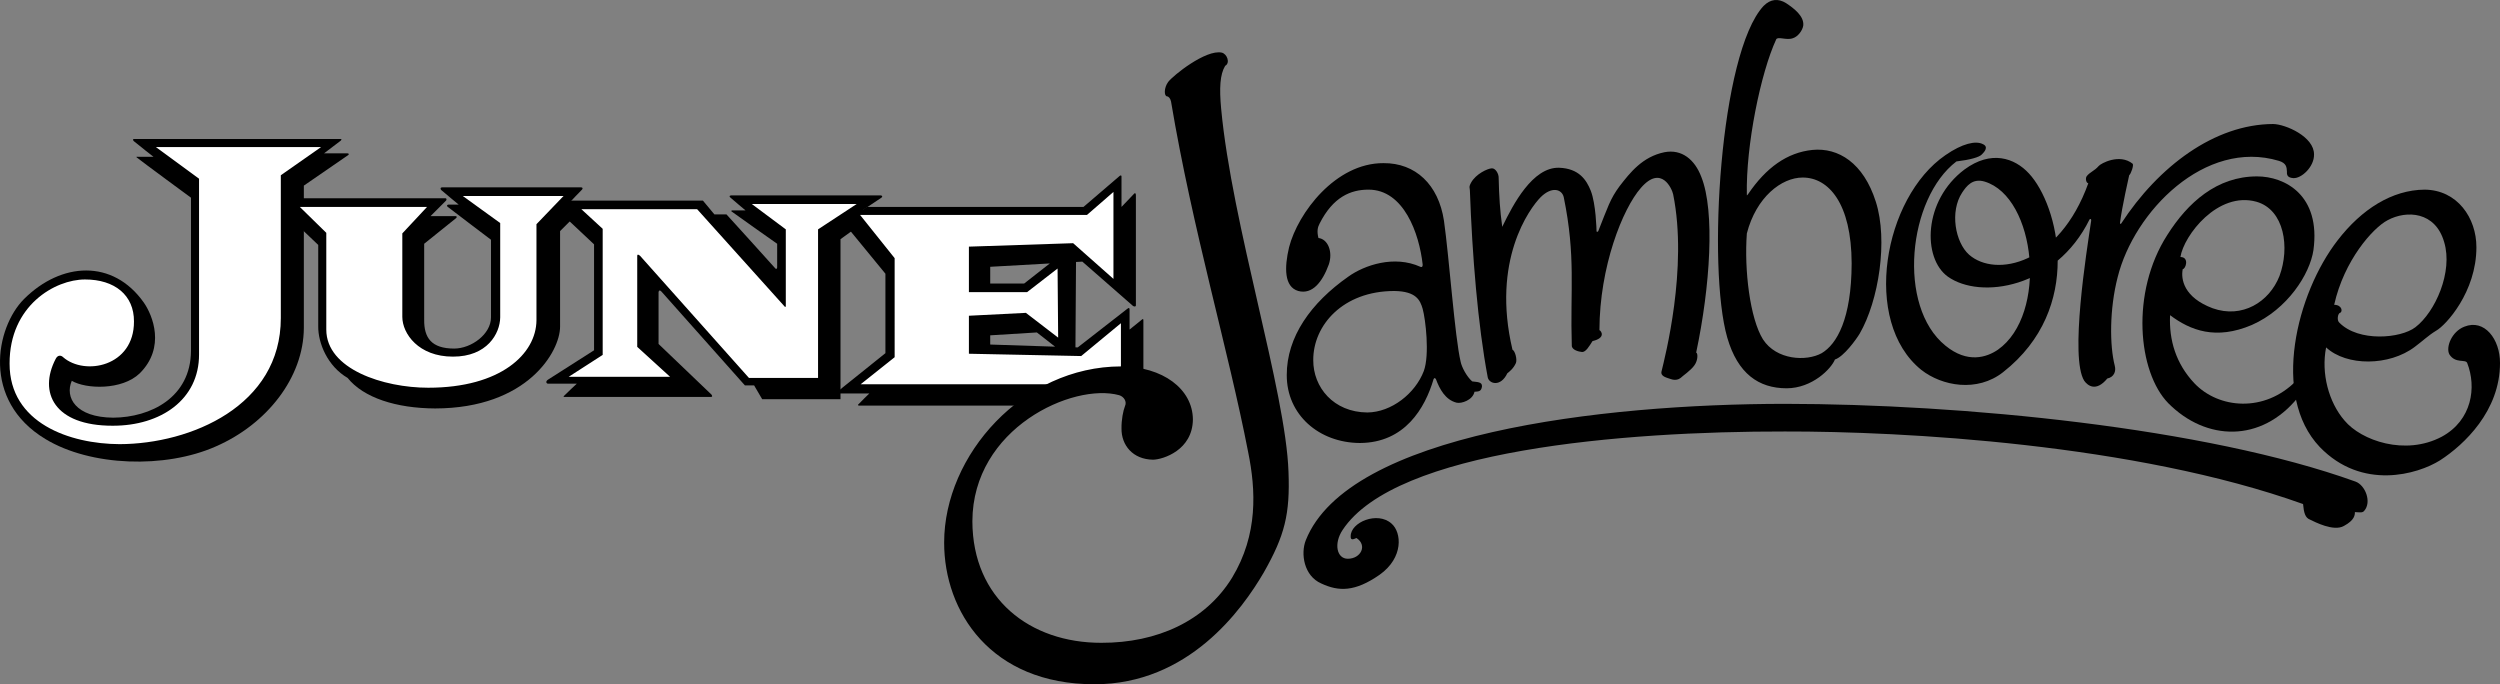 <svg xmlns="http://www.w3.org/2000/svg" width="434.166" height="118.833"><rect width="100%" height="100%" fill="#808080" stroke="none"/><path d="M59.166 24.134H23.369c-.367-.031-.309.238-.102.402.786.664 3.399 2.7 3.399 2.7h-2.7c-.16-.032-.484-.047-.097.199.89.722 9.297 6.898 9.297 6.898v26.602c-.043 8.113-7.031 11.554-13.5 11.601-6.543-.047-8.445-3.527-7.2-6.402 2.454 1.45 8.727 1.668 11.801-1.3 4.52-4.5 2.254-10.075.7-12.298-5.36-7.586-14.344-7.047-20.801-.601-4.914 4.926-7.406 17.605 3.703 24.3 7.863 4.79 20.863 5.176 29.598 1.301 8.875-3.86 15.265-11.972 15.3-20.601v-24.7l7.7-5.3c.156-.125.156-.27-.098-.301h-4.102s2.754-2.102 2.899-2.2c.125-.124.21-.331 0-.3"/><path d="M77.369 34.435H51.166v4.199l4.101 3.902v14.098c-.043 2.945 1.618 6.969 5.102 9 2.766 3.437 8.422 5.27 15.2 5.3 16.054-.03 21.695-9.917 21.698-14.198V40.134l4.7-4.7c.058-.077.058-.245-.098-.198h-3s2.07-2.211 2.2-2.301c.163-.157.16-.407-.2-.399H76.767c-.253-.008-.363.246-.101.5.726.637 3 2.5 3 2.5h-1.797c-.184.02-.371.176-.102.399.848.668 7.5 5.699 7.5 5.699v13.5c0 2.879-3.382 5.394-6.398 5.402-3.965-.008-5.238-1.89-5.203-5V42.333l5.601-4.5c.055-.11.079-.305-.101-.297h-4.399l2.7-2.703c.105-.133.12-.402-.098-.398"/><path d="M98.166 37.736v-2.903h23.902l2 2.403h2.098s8.367 9.207 8.5 9.398c.16.148.285.027.3-.2v-4.1s-7.734-5.442-7.898-5.598c-.176-.09-.02-.231.2-.2h2.199s-2.438-2.039-2.598-2.203c-.23-.176-.238-.367.098-.398h26c.277.03.336.242.101.398l-3.3 2.203h2.601c.215-.03.313.114.098.297l-6.5 4.703v27.797h-13.598l-1.402-2.398h-1.598s-14.21-15.953-14.5-16.301c-.246-.29-.469-.215-.5.102v9l9.2 8.8c.109.168.206.387-.102.399h-25.5c-.117-.012-.121-.137 0-.2.347-.37 2.199-2.101 2.199-2.101h-5c-.23-.004-.516-.348 0-.7l8-5.1v-18.4l-5-4.698"/><path d="M188.166 35.935h-37.598l-4.101 2.699 7.3 8.902v13.797l-8.101 6.5c-.305.23-.344.531.101.5h5.2s-1.602 1.559-1.801 1.8c-.25.169-.172.306 0 .302h29.101l20.301-5.399v-9.402c.008-.234-.09-.309-.3-.098l-2.102 1.7v-3.5c-.008-.192-.055-.387-.399-.102l-8.601 6.7-15.2-.5v-1.599l8.102-.5 3.2 2.5 3.5.2.101-15.102-4.402.3-4.598 3.602h-5.902v-2.902l16-.898 8.8 7.699c.149.094.465.191.5-.098V33.833c-.035-.281-.152-.375-.3-.2-.32.333-2.2 2.302-2.2 2.302v-5.2c.024-.175-.046-.382-.3-.199l-6.301 5.399"/><path fill="#fff" d="M27.068 25.536h28.7l-7 4.899v24.8c.019 15.227-15.618 21.868-28 21.899-8.614-.031-19.13-3.637-19.102-14-.027-10.078 7.906-14.602 13.101-14.598 5.133-.004 8.528 2.715 8.5 7.297.028 7.848-8.574 9.461-12.3 6.203-.344-.347-.938-.441-1.301.297-3.031 5.828-.242 11.621 9.902 11.602 8.356.02 15.028-4.54 15-12.399v-30.5l-7.5-5.5"/><path fill="#fff" d="M52.068 35.935h22.098l-4.297 4.601v14.5c.008 2.903 2.813 6.907 8.797 6.899 5.93.008 8.156-3.996 8.203-6.801V38.736l-6.5-4.7h17.5l-4.703 4.899v16.699c-.047 5.789-6.164 11.703-18.797 11.7-7.773.003-17.703-3.22-17.703-10.098V40.435l-4.598-4.5m69 .398h-20.101l3.699 3.403v21.898l-5.899 3.8h17.602l-5.703-5.198V44.435c-.008-.239.168-.313.5 0l18.902 21.199h12v-25.8l6.7-4.4h-18.2l5.899 4.4v13.3c-.032.234-.13.215-.2.102l-15.199-16.903m28.301 1h39.398l4.602-4v15.102l-7-6.2-18.102.598v7.903h10.102l5.297-4.102.101 12-5.601-4.3-9.899.5v6.6l19.5.4 6.899-5.7v9.402l-4.5 1.2h-40.7l5.903-4.7V44.833l-6-7.5"/><path d="M203.369 17.634c-.121-.563-.426-.89-.703-.898-.52-.067-.543-1.477.203-2.5.855-1.13 6.52-5.672 9.297-5.102.957.223 1.52 1.82.601 2.3-.91 1.524-1.02 3.884-.699 7.4 1.864 20.148 11.235 49.148 11.7 63.1.28 7.34-.633 11.048-4.301 17.5-3.754 6.438-13.055 19.403-29.399 19.4-18.031.003-26.11-12.638-26.101-24.598-.008-15.25 13.734-30.575 30.699-30.602 7.254.027 12.453 3.91 12.5 9.2-.047 5.355-5.2 6.964-6.899 7-3.539-.036-5.527-2.524-5.5-5.4-.027-1.519.293-3.132.602-3.898.375-.797-.18-1.648-1-1.902-8.008-2.2-25.457 5.7-25.5 21.902.043 13.45 10.004 21.121 22.398 21.098 9.676.023 18.075-3.785 22.7-11.3 4.554-7.524 4.129-15.25 2.8-21.798-3.421-17.68-9.671-38.675-13.398-60.902m43.898 46.801c1.036-2.828.305-9-.199-10.801-.433-1.488-1.11-3.04-4.902-3.098-8.95-.004-14.125 5.961-14.098 12-.027 4.715 3.52 9.059 9.399 9.098 4.148-.04 8.297-3.258 9.8-7.2l1.7 1.4c-1.496 5.077-5.008 11.062-12.801 11.1-7.117-.038-12.715-4.913-12.7-11.8-.015-6.621 4.184-12.531 10.7-17.098 2.797-2 7.96-3.758 12.5-1.703.324.156.422-.12.402-.398-.59-5.375-3.277-13.008-9.402-13-3.082-.008-6.16 1.261-8.5 5.898-.32.625-.5 1.262-.2 2.5 1.66.188 2.544 2.418 1.801 4.602-1.117 3.054-2.87 5.254-5.3 4.601-2.457-.715-2.438-4.058-1.598-7.601 1.535-5.953 8.074-14.645 16.398-14.602 5.547-.043 9.551 3.715 10.5 10 .903 6.313 1.88 20.227 2.899 24.5.18.903 1.031 2.555 2 3.403.84.136 1.766.039 1.703.898-.133.898-.621.848-1.3.902-.298 1.461-2.278 2.094-3.102 1.899-1.953-.485-2.957-2.367-3.598-4.102-.094-.137-.262-.285-.402 0l-1.7-1.398m8-31.399c.004-.402-.234-.515.2-1.3.843-1.543 2.894-2.47 3.601-2.5.61-.067 1.239.91 1.2 1.699.07 3.164.242 5.726.601 8.3-.02.235.047.133.098 0 1.789-3.671 5.183-10.238 9.8-10.101 3.465.121 4.754 2.133 5.5 4 .899 2.3.997 6.781 1 7-.004.219.227.133.301 0 1.64-4.106 2.035-5.55 3.7-7.8 1.808-2.333 3.972-5.118 7.8-5.9 3.004-.57 5.254 1.27 6.399 4.302 2.386 5.98 1.539 18.988-.899 30.5.29.035.364 1.28-.3 2.199-.606.886-2.098 1.886-2.399 2.199-.332.273-.941.469-1.703.2-.754-.266-1.883-.466-1.598-1.4.528-2.21 4.606-17.886 2-30.698-.183-.891-2.031-5.215-5.601-1.102-3.172 3.613-7.176 13.672-7.2 24.7.317.128 1.172 1.347-1.199 1.902-.605.937-1.144 1.886-1.8 1.898-.66-.059-1.786-.375-1.801-1.098-.301-9.777.726-15.441-1.399-25.8-.332-1.383-2.05-1.918-4 0-1.957 1.988-8.574 10.996-4.902 26.5.43.167.844 1.652.601 2.3-.437.992-1.195 1.555-1.5 1.797-1.16 2.442-3.164 1.824-3.398.703-1.719-9.125-2.695-21.183-3.102-32.5m48.102 7.5c-.48 6.356.547 14.778 2.797 18.399 2.336 3.605 7.539 3.875 10.203 2.398 2.61-1.55 5.172-5.922 5.2-15.597-.028-10.465-4.032-14.907-8.5-14.903-3.688-.004-8.079 3.414-9.7 9.703l.2-6.8c3.128-4.618 6.792-7.254 11.198-7.7 4.477-.433 8.848 2.23 11 9 2.145 6.703.508 17.176-2.8 22.899-.606 1.015-2.774 4.015-4.301 4.5-.64 1.593-3.914 4.988-8.399 5-4.84-.012-8.476-2.528-10.3-8.801-3.493-12.121-1.278-49.434 6.3-57.598 1.243-1.25 2.579-1.308 3.899-.5 1.367.899 3.172 2.266 3 3.899-.137.91-.961 1.945-1.797 2.199-1.082.418-2.625-.352-2.902.2-2.707 5.839-5.285 18.476-5.098 27-.035.206.105.019.2-.099l-.2 6.801"/><path d="M339.767 28.036c2.38-.285 3.961-.734 4.399-1.203.535-.508 1.191-1.347.203-1.797-1.246-.652-3.59-.117-6.5 1.899-10.762 7.36-14.602 28.906-4.203 37.3 3.594 2.82 9.7 3.942 14.203.399 14.176-11.117 9.61-29.004 4.5-34.5-2.512-2.723-6.582-4.102-11.203-.7-7.176 5.4-7.32 15.407-2.899 18.602 5.676 4.043 18.743 1.98 24.602-9.902.082-.145.324-.211.297.2-.809 5.433-3.738 23.792-1.2 27.8.583.82 2.028 1.996 4-.398 1.176-.243 1.551-1.266 1.301-2.2-.906-3.535-.93-9.855.5-15.402 2.836-11.398 15.16-24.05 28-20.2 1.305.403 1.356 1.087 1.399 1.9-.043.589.129 1.023 1.101 1.1 1.418.09 3.641-1.96 3.602-4.1.04-3.087-4.926-5.259-7.102-5.298-10.16.04-19.894 7.332-26.398 17.297-.055.09-.195.063-.203-.098.32-2.683 1.601-8.3 1.601-8.3.305-.22.84-1.754.602-2-2.273-1.832-5.543-.051-5.902.398-.72.848-1.57 1.067-2.098 1.8-.215.333-.11 1.122.297 1.2-5.07 14.082-16.074 16.438-20.7 12.402-2.41-2.152-3.386-7.5-1.199-10.8.739-1.102 1.786-2.528 3.899-1.899 8.953 2.711 11.02 23.059 2.3 29.2-1.964 1.34-5.284 2.414-9.097-.7-8.46-6.828-6.516-25.594 1.898-32"/><path d="M391.967 30.634c-6.98 0-12.028 4.547-15.598 10.2-6.379 9.944-5.11 23.784.2 29.202 6.554 6.582 16.109 6.883 22.5-1l-.302-2.902c-5.453 5.562-13.468 4.887-17.699.402-3.16-3.363-4.406-7.437-4.199-11.8 3.531 2.652 7.95 4.363 14.2 1.699 6.152-2.707 10.081-8.813 10.698-13 1.297-9.547-4.953-12.801-9.8-12.801l-.098 4.402c4.875 1.39 5.828 7.977 4 12.899-1.773 4.523-6.488 7.426-11.602 5.601-5.039-1.883-5.546-5.074-5.199-6.8.524-.016 1.184-2.09-.402-2.102.586-3.746 6.492-11.461 13.203-9.598l.098-4.402"/><path d="M419.369 60.236c-4.426 3.355-11.848 3.402-15.402.097-.887 4.477.43 9.508 3.199 12.703 2.887 3.473 10.558 6.176 16.902 2.797 5.239-2.855 6.059-8.582 4.399-12.797-.29-.715-2.051.164-3.098-1.5-.652-1.238.414-3.953 2.598-4.8 3.492-1.41 6.21 2.168 6.199 6.3.012 8.317-6.215 14.188-10.399 16.899-3.894 2.453-13.562 5.285-20.898-2.301-8.496-8.938-4.016-26.719 3.098-35.898 4.168-5.415 9.465-8.758 15.101-8.801 5.692.043 9.008 4.922 9 10 .008 7.765-5.312 13.574-7 14.5-1.347.816-2.289 1.754-3.699 2.8l.098-3.402c3.433-2.61 6.574-9.625 5-14.797-1.52-5.304-6.52-5.566-9.801-3.8-2.578 1.332-7.586 6.996-9.297 14.699 1.395.011 1.527 1.246 1 1.398-.387.149-.562 1.32-.102 1.703 3.352 3.403 10.676 2.743 13.2.797l-.098 3.403m-10.402 28.699c.898.043 1.297.148 1.601-.2 1.371-1.539.207-4.484-1.5-5.101-26.105-9.402-68.488-13.477-99.101-13.5-31.864.023-75.825 5.172-83.2 23.7-.91 2.312-.34 6.179 2.7 7.5 3.015 1.413 5.847 1.46 10.101-1.5 4.242-2.993 3.852-7.388 2.098-8.9-2.445-2.206-7.133-.226-7.098 2.2-.035.68.356.605 1 .3 1.946 1.259.774 3.602-1.5 3.602-1.926 0-2.472-2.64-.902-5 9.18-13.898 48.738-17.144 76.8-17.101 20.391-.043 60.79 2.129 90 12.601.133 1.516.376 2.395 1.2 2.7.789.378 4.11 2.136 5.902 1.097 1.871-1.012 1.895-1.914 1.899-2.398"/></svg>
